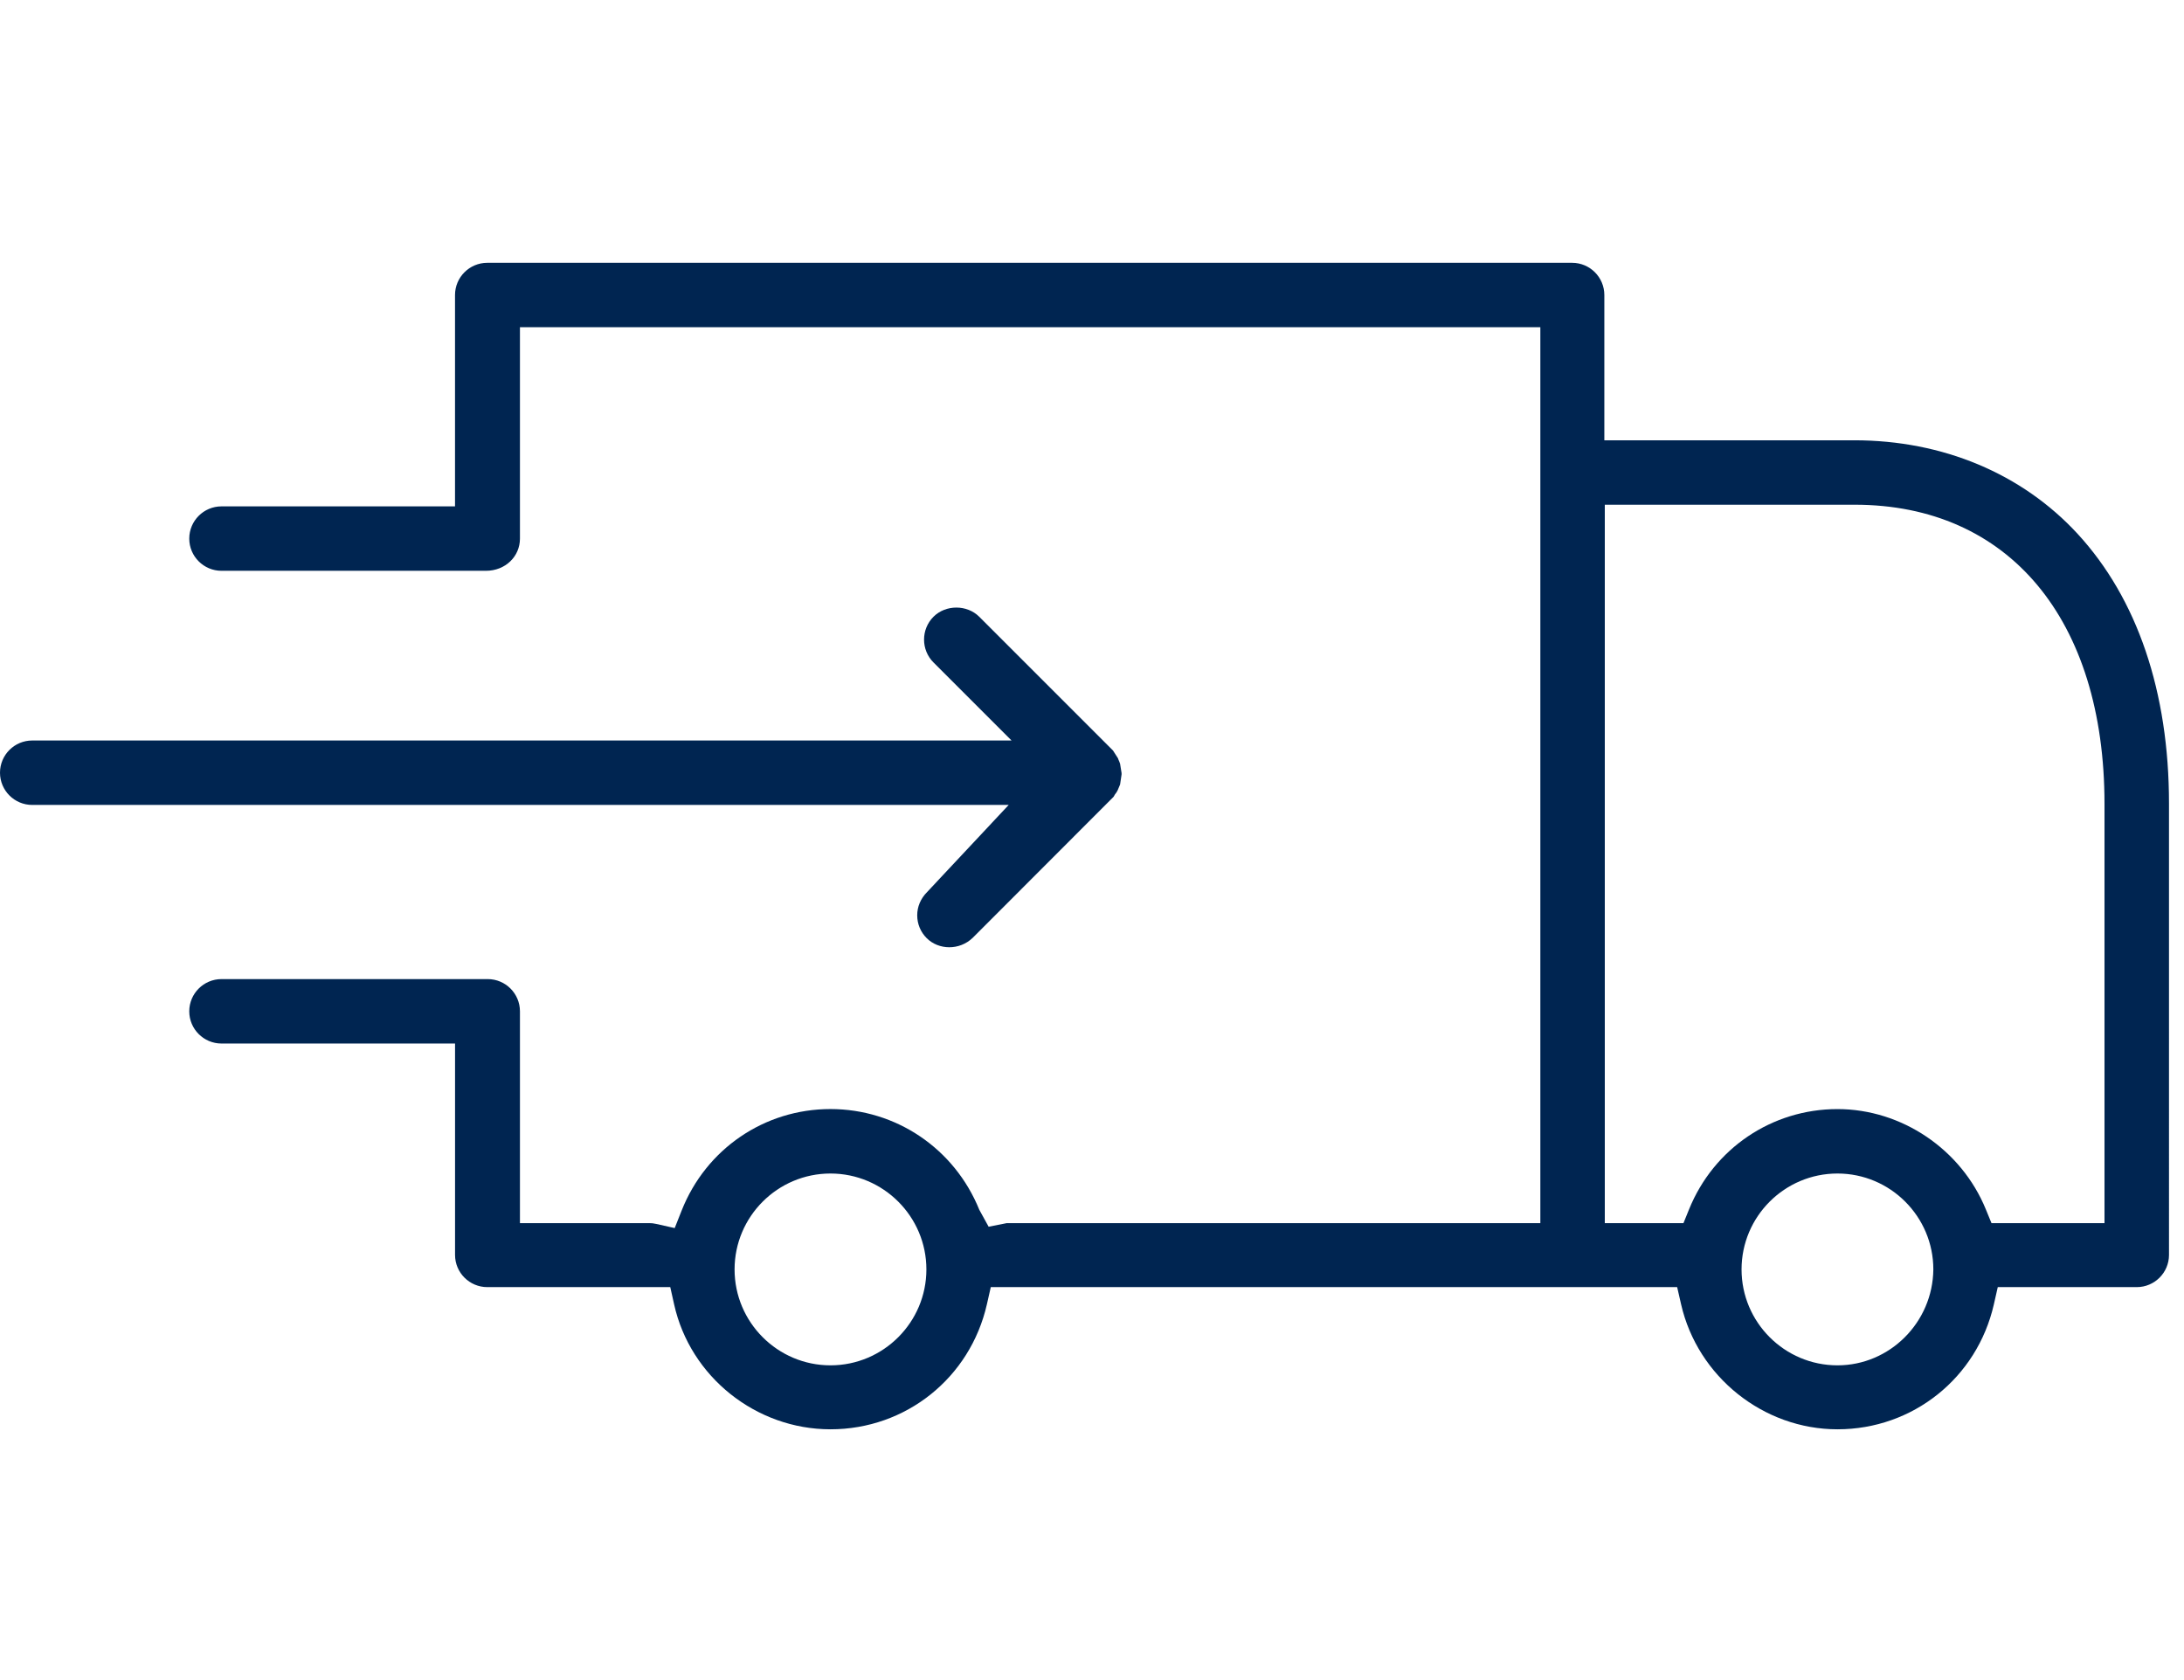 <?xml version="1.0" encoding="utf-8"?>
<!-- Generator: Adobe Illustrator 15.0.0, SVG Export Plug-In  -->
<!DOCTYPE svg PUBLIC "-//W3C//DTD SVG 1.1//EN" "http://www.w3.org/Graphics/SVG/1.1/DTD/svg11.dtd">
<svg version="1.1"
	 xmlns="http://www.w3.org/2000/svg" xmlns:xlink="http://www.w3.org/1999/xlink" xmlns:a="http://ns.adobe.com/AdobeSVGViewerExtensions/3.0/"
	 x="0px" y="0px" width="130px" height="100px" viewBox="0 0 70 37" overflow="visible" enable-background="new 0 0 70 37"
	 xml:space="preserve">
<defs>
</defs>
<path fill="#002551" d="M59.43,5.688h-8.009V1.032C51.421,0.463,50.958,0,50.389,0H15.617c-0.569,0-1.033,0.463-1.033,1.032v6.774
	H7.099c-0.569,0-1.033,0.463-1.033,1.033c0,0.569,0.463,1.032,1.033,1.032h8.475c0.628,0,1.091-0.463,1.091-1.032V2.064H49.37
	v28.715H32.263l-0.576,0.115l-0.299-0.543c-0.795-1.962-2.667-3.229-4.771-3.229c-2.114,0-3.986,1.276-4.769,3.252l-0.223,0.563
	l-0.591-0.133c-0.084-0.019-0.149-0.026-0.222-0.026h-4.147V23.99c0-0.57-0.463-1.033-1.033-1.033H7.099
	c-0.569,0-1.033,0.463-1.033,1.033c0,0.569,0.463,1.032,1.033,1.032h7.486v6.775c0,0.569,0.463,1.032,1.033,1.032h5.865l0.124,0.556
	c0.515,2.318,2.623,4.001,5.012,4.001c2.414,0,4.475-1.646,5.012-4.005l0.125-0.552h21.999l0.126,0.551
	c0.531,2.321,2.64,4.006,5.013,4.006c2.414,0,4.475-1.646,5.012-4.005l0.125-0.552h4.455c0.569,0,1.033-0.463,1.033-1.032V17.329
	c0-3.574-1.014-6.565-2.933-8.647C64.803,6.751,62.262,5.688,59.43,5.688z M26.618,35.336c-1.695,0-3.074-1.379-3.074-3.074
	s1.379-3.074,3.074-3.074c1.695,0,3.074,1.379,3.074,3.074S28.312,35.336,26.618,35.336z M58.893,35.336
	c-1.695,0-3.074-1.379-3.074-3.074s1.379-3.074,3.074-3.074c1.694,0,3.073,1.379,3.073,3.074
	C61.948,33.96,60.569,35.336,58.893,35.336z M67.452,30.779H63.83l-0.181-0.441c-0.785-1.923-2.697-3.215-4.756-3.215
	c-2.099,0-3.966,1.261-4.757,3.214l-0.179,0.442h-2.521V7.753h8.008c4.939,0,8.008,3.675,8.008,9.591V30.779z"/>
<path fill="#002551" d="M29.718,20.164c-0.212,0.213-0.32,0.473-0.32,0.749s0.108,0.536,0.304,0.732
	c0.383,0.382,1.05,0.398,1.475-0.011l4.515-4.52c0.002-0.004,0.005-0.008,0.008-0.013c0.021-0.046,0.052-0.088,0.083-0.125
	c0.016-0.03,0.028-0.052,0.038-0.067l0.079-0.188c0.002-0.02,0.005-0.036,0.008-0.052l0.04-0.271c0-0.017,0-0.031,0-0.044
	L35.9,16.055c-0.011-0.027-0.02-0.053-0.027-0.074c-0.012-0.025-0.028-0.061-0.042-0.104l-0.164-0.255l-0.001,0.002l-4.281-4.281
	c-0.392-0.391-1.073-0.391-1.465,0c-0.404,0.404-0.404,1.062,0,1.466l2.501,2.501H1.033C0.463,15.31,0,15.772,0,16.342
	c0,0.57,0.463,1.033,1.033,1.033H32.33L29.718,20.164z"/>
</svg>
